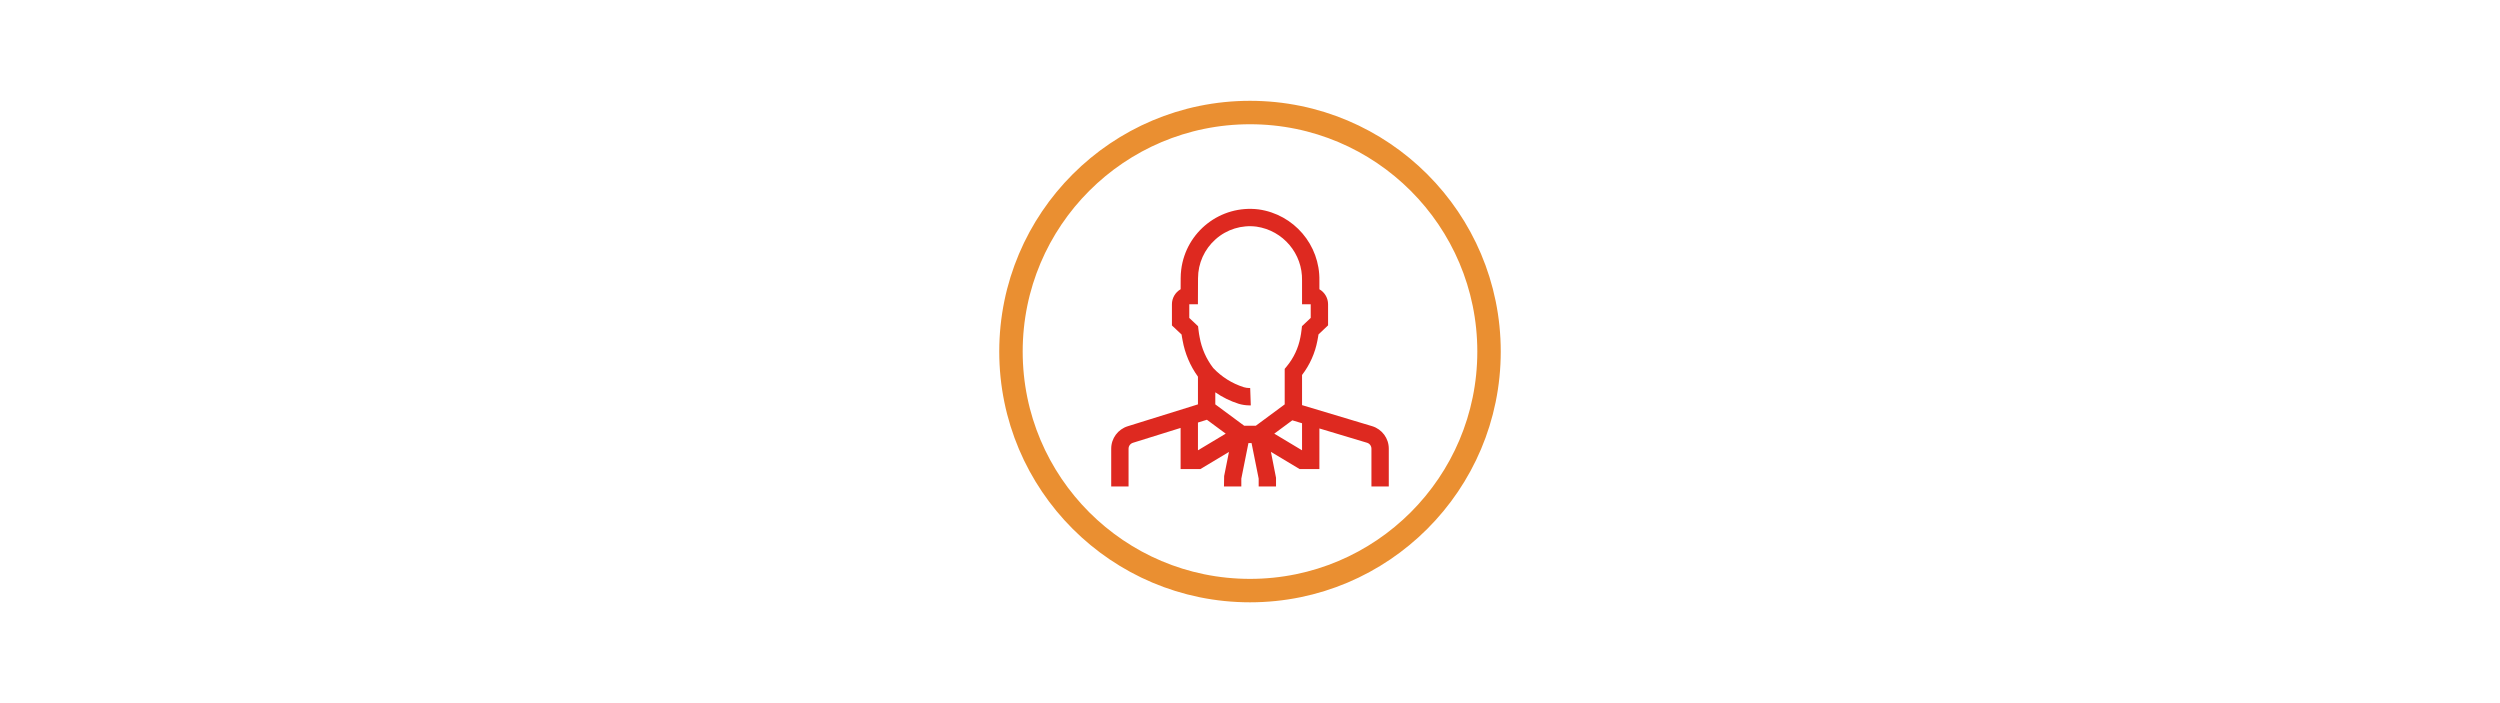 <?xml version="1.0" encoding="UTF-8"?>
<svg id="Ebene_1" data-name="Ebene 1" xmlns="http://www.w3.org/2000/svg" width="640" height="180" viewBox="0 0 640 180">
  <defs>
    <style>
      .cls-1 {
        fill: none;
        stroke: #ea8f31;
        stroke-miterlimit: 10;
        stroke-width: 6px;
      }

      .cls-2 {
        fill: #de2920;
      }
    </style>
  </defs>
  <path class="cls-2" d="M351.286,109.106l-17.962-5.393v-7.716c1.995-2.601,3.347-5.636,3.946-8.859l.16-.878c.038-.213,.07-.427,.1-.64l2.456-2.329v-5.395c-0-1.586-.847-3.052-2.221-3.845v-2.221c.161-9.13-6.511-16.946-15.552-18.223-9.734-1.214-18.609,5.693-19.823,15.427-.091,.726-.136,1.457-.137,2.188l-.012,2.824c-1.377,.792-2.227,2.26-2.227,3.849v5.419l2.47,2.32c.029,.213,.062,.425,.1,.635l.158,.87c.599,3.352,1.943,6.526,3.934,9.288v7.091l-17.961,5.595c-2.53,.778-4.254,3.119-4.245,5.766v9.65h4.441v-9.65c-.002-.7,.454-1.319,1.123-1.525l12.2-3.803v10.536h5.056l7.326-4.396-1.236,6.181-.043,2.657h4.441v-2.002l1.821-9.102h.8l1.821,9.102v2.002h4.441v-2.221l-1.304-6.632,7.351,4.411h5.056v-10.405l12.216,3.668c.663,.209,1.113,.827,1.108,1.522v9.657h4.441v-9.657c.008-2.647-1.715-4.988-4.244-5.768Zm-44.61,6.174v-7.11l2.294-.715,4.814,3.56-7.108,4.265Zm14.813-6.293h-2.979l-7.393-5.467v-3.092c1.842,1.279,3.866,2.272,6.005,2.947,.841,.251,1.713,.386,2.591,.401,.086,.002,.171,.002,.257,.002,.078,0,.156,0,.233-.004l-.154-4.437-.261-.002c-.471-.007-.939-.079-1.39-.215-2.981-.946-5.672-2.636-7.818-4.912-1.772-2.303-2.962-5-3.469-7.861l-.158-.867c-.069-.384-.113-.772-.156-1.158l-.091-.811-2.251-2.116v-3.498h2.212l.027-6.664c.002-3.812,1.635-7.441,4.488-9.969,2.861-2.556,6.693-3.741,10.497-3.244,6.811,1.005,11.806,6.929,11.644,13.812v6.065h2.221v3.487l-2.239,2.121-.09,.809c-.043,.388-.088,.776-.156,1.156l-.159,.874c-.515,2.748-1.723,5.32-3.51,7.471l-.507,.614v9.093l-7.393,5.467Zm11.834,6.293l-7.108-4.265,4.614-3.413,2.494,.749v6.929Z"/>
  <circle class="cls-1" cx="320" cy="90" r="61.192"/>
</svg>